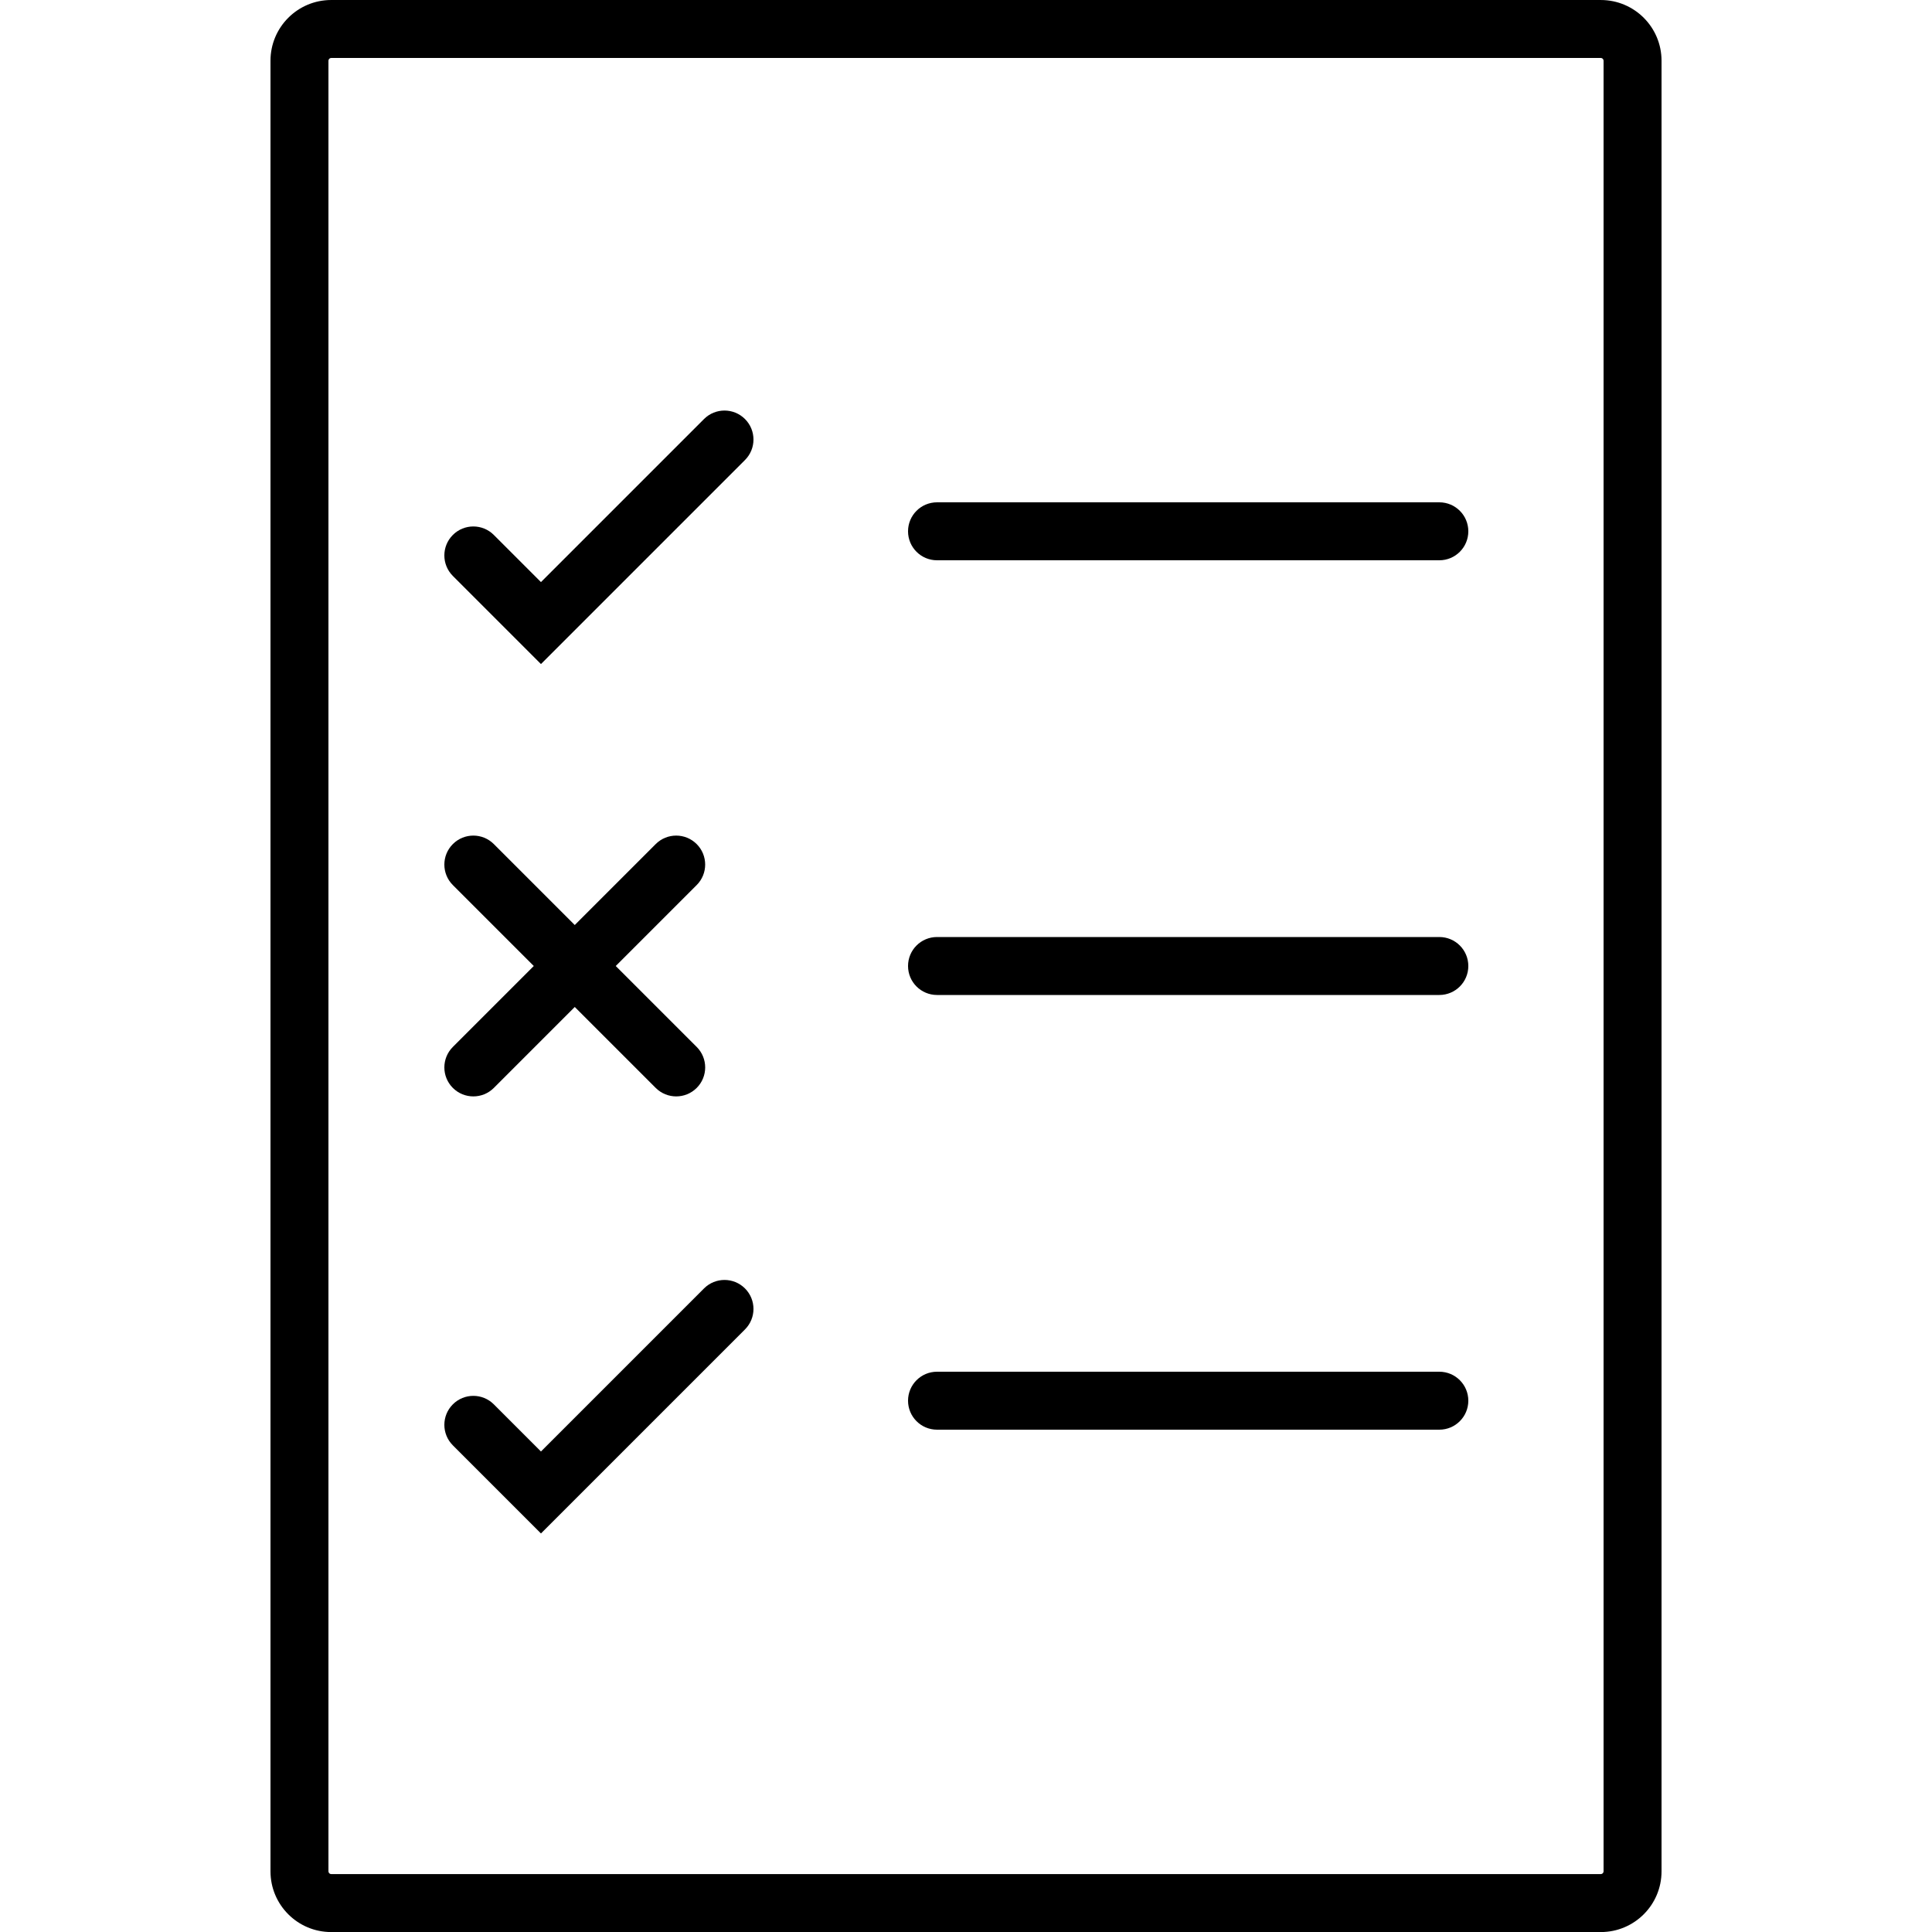<?xml version="1.0" encoding="UTF-8"?>
<svg width="1200pt" height="1200pt" version="1.1" viewBox="0 0 1200 1200" xmlns="http://www.w3.org/2000/svg">
 <g>
  <path d="m994.29 36c0.945 0 1.715 0.77 1.715 1.715v1124.6c0 0.949-0.77 1.719-1.715 1.719h-788.57c-0.945 0-1.715-0.77-1.715-1.715v-1124.6c0-0.945 0.77-1.715 1.715-1.715h788.57m0-36h-788.57c-20.832 0-37.715 16.883-37.715 37.715v1124.6c0 20.832 16.883 37.715 37.715 37.715h788.57c20.836 0.004 37.719-16.879 37.719-37.711v-1124.6c0-20.832-16.883-37.715-37.715-37.715z"/>
  <path d="m894 618h-312c-9.949 0-18-8.051-18-18s8.051-18 18-18h312c9.938 0 18 8.051 18 18s-8.062 18-18 18z"/>
  <path d="m382.45 600 50.27-50.27c7.031-7.019 7.031-18.434 0-25.453-7.031-7.031-18.422-7.031-25.453 0l-50.27 50.27-50.27-50.27c-7.031-7.031-18.422-7.031-25.453 0-7.031 7.019-7.031 18.434 0 25.453l50.27 50.27-50.27 50.27c-7.031 7.031-7.031 18.422 0 25.453 3.516 3.516 8.125 5.269 12.73 5.269 4.609 0 9.215-1.754 12.73-5.269l50.27-50.27 50.27 50.27c3.516 3.516 8.125 5.269 12.73 5.269 4.609 0 9.215-1.754 12.73-5.269 7.031-7.031 7.031-18.422 0-25.453z"/>
  <path d="m894 348h-312c-9.949 0-18-8.051-18-18s8.051-18 18-18h312c9.938 0 18 8.051 18 18s-8.062 18-18 18z"/>
  <path d="m336 412.45-54.73-54.73c-7.031-7.019-7.031-18.434 0-25.453 7.031-7.031 18.422-7.031 25.453 0l29.277 29.277 101.27-101.27c7.031-7.031 18.422-7.031 25.453 0 7.031 7.019 7.031 18.434 0 25.453z"/>
  <path d="m894 888h-312c-9.949 0-18-8.062-18-18s8.051-18 18-18h312c9.938 0 18 8.062 18 18s-8.062 18-18 18z"/>
  <path d="m336 952.45-54.73-54.73c-7.031-7.031-7.031-18.422 0-25.453s18.422-7.031 25.453 0l29.277 29.277 101.27-101.27c7.031-7.031 18.422-7.031 25.453 0s7.031 18.422 0 25.453z"/>
 </g>
</svg>
